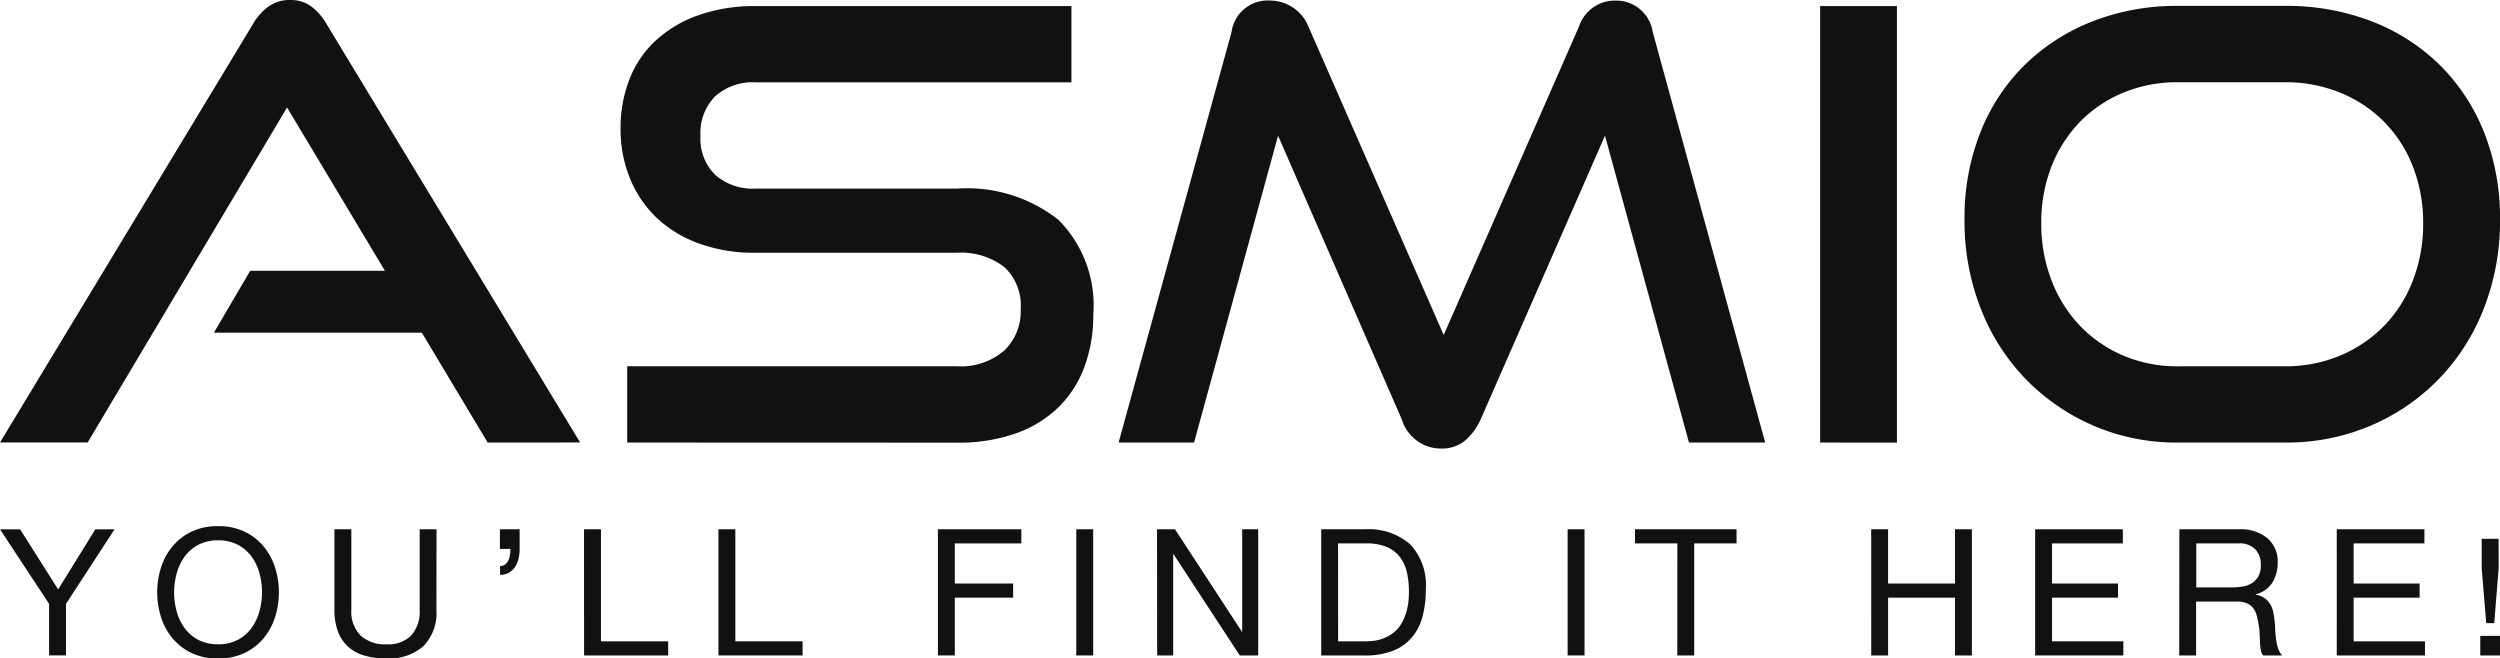 <svg xmlns="http://www.w3.org/2000/svg" width="135.817" height="35.771" viewBox="0 0 135.817 35.771"><defs><style>.a{fill:#111;}</style></defs><path class="a" d="M31.25-154.734l-3.578-5.97H16.378l1.97-3.36h7.321l-5.318-8.873-10.834,18.2H4.756l13.723-22.7a3.142,3.142,0,0,1,.854-.979,1.954,1.954,0,0,1,1.182-.359,1.881,1.881,0,0,1,1.165.359,3.267,3.267,0,0,1,.837.979l13.756,22.7Z" transform="translate(-4.756 178.776)"/><path class="a" d="M74-154.389v-4.143H91.9a3.621,3.621,0,0,0,2.577-.848,2.942,2.942,0,0,0,.9-2.251,2.849,2.849,0,0,0-.9-2.3A3.874,3.874,0,0,0,91.9-164.7H80.93a8.662,8.662,0,0,1-3.037-.506,6.572,6.572,0,0,1-2.3-1.4,6.16,6.16,0,0,1-1.444-2.136,7.054,7.054,0,0,1-.509-2.708,7.262,7.262,0,0,1,.476-2.658,5.67,5.67,0,0,1,1.412-2.1,6.692,6.692,0,0,1,2.315-1.387A9.131,9.131,0,0,1,81-178.1H98.133v4.143H81a3.07,3.07,0,0,0-2.232.767,2.843,2.843,0,0,0-.788,2.136,2.756,2.756,0,0,0,.8,2.12,3.071,3.071,0,0,0,2.183.75H91.9a8.027,8.027,0,0,1,5.532,1.7,6.584,6.584,0,0,1,1.888,5.154,8.1,8.1,0,0,1-.46,2.773,5.994,5.994,0,0,1-1.379,2.2,6.311,6.311,0,0,1-2.315,1.452,9.315,9.315,0,0,1-3.267.522Z" transform="translate(-39.926 178.431)"/><path class="a" d="M159.9-154.7l-4.563-16.67-6.763,15.43a3.271,3.271,0,0,1-.87,1.158,1.959,1.959,0,0,1-1.264.408,2.218,2.218,0,0,1-2.134-1.566l-6.73-15.43-4.563,16.67h-4.1l6.139-22.313a1.978,1.978,0,0,1,2.068-1.7,2.29,2.29,0,0,1,1.231.359,2.239,2.239,0,0,1,.87,1.044l7.354,16.767,7.354-16.767a2.048,2.048,0,0,1,2-1.4,2,2,0,0,1,2,1.7L164.04-154.7Z" transform="translate(-68.143 178.742)"/><path class="a" d="M206.784-154.389V-178.1h4.17v23.716Z" transform="translate(-107.901 178.431)"/><path class="a" d="M234.4-154.389a11.349,11.349,0,0,1-4.613-.93,11.461,11.461,0,0,1-3.677-2.545,11.477,11.477,0,0,1-2.429-3.833,13.006,13.006,0,0,1-.87-4.8,12.592,12.592,0,0,1,.87-4.763,10.565,10.565,0,0,1,2.429-3.67,10.956,10.956,0,0,1,3.677-2.349,12.507,12.507,0,0,1,4.613-.832h5.811a12.819,12.819,0,0,1,4.744.848,10.8,10.8,0,0,1,3.694,2.381,10.722,10.722,0,0,1,2.4,3.67,12.6,12.6,0,0,1,.854,4.714,13.036,13.036,0,0,1-.87,4.8,11.5,11.5,0,0,1-2.43,3.833,11.419,11.419,0,0,1-3.693,2.545,11.635,11.635,0,0,1-4.695.93Zm5.811-4.143a7.637,7.637,0,0,0,3.02-.587,7.258,7.258,0,0,0,2.38-1.615,7.25,7.25,0,0,0,1.559-2.463,8.476,8.476,0,0,0,.558-3.1,8.349,8.349,0,0,0-.558-3.082,7.113,7.113,0,0,0-1.559-2.431,7.174,7.174,0,0,0-2.38-1.582,7.816,7.816,0,0,0-3.02-.571H234.4a7.6,7.6,0,0,0-2.971.571,7.024,7.024,0,0,0-2.347,1.582,7.268,7.268,0,0,0-1.543,2.414,8.307,8.307,0,0,0-.558,3.1,8.466,8.466,0,0,0,.558,3.1,7.366,7.366,0,0,0,1.543,2.463,7.109,7.109,0,0,0,2.347,1.615,7.431,7.431,0,0,0,2.971.587Z" transform="translate(-116.085 178.431)"/><g transform="translate(0.001 28.591)"><path class="a" d="M8.341-115.6v2.8H7.424v-2.8l-2.667-4.051H5.848l2.067,3.264,2.019-3.264h1.044Z" transform="translate(-4.757 119.816)"/><path class="a" d="M22.206-116.4a4.391,4.391,0,0,1,.208-1.349,3.4,3.4,0,0,1,.623-1.147,3.035,3.035,0,0,1,1.034-.8,3.277,3.277,0,0,1,1.44-.3,3.274,3.274,0,0,1,1.439.3,3.032,3.032,0,0,1,1.034.8,3.413,3.413,0,0,1,.623,1.147,4.391,4.391,0,0,1,.208,1.349,4.39,4.39,0,0,1-.208,1.349,3.4,3.4,0,0,1-.623,1.147,3.04,3.04,0,0,1-1.034.8,3.282,3.282,0,0,1-1.439.3,3.285,3.285,0,0,1-1.44-.3,3.043,3.043,0,0,1-1.034-.8,3.387,3.387,0,0,1-.623-1.147A4.39,4.39,0,0,1,22.206-116.4Zm.918,0a3.934,3.934,0,0,0,.135,1.022,2.76,2.76,0,0,0,.425.907,2.163,2.163,0,0,0,.744.648,2.246,2.246,0,0,0,1.082.245,2.245,2.245,0,0,0,1.082-.245,2.168,2.168,0,0,0,.744-.648,2.77,2.77,0,0,0,.425-.907A3.934,3.934,0,0,0,27.9-116.4a3.928,3.928,0,0,0-.135-1.022,2.772,2.772,0,0,0-.425-.908,2.167,2.167,0,0,0-.744-.648,2.251,2.251,0,0,0-1.082-.245,2.251,2.251,0,0,0-1.082.245,2.163,2.163,0,0,0-.744.648,2.763,2.763,0,0,0-.425.908A3.929,3.929,0,0,0,23.124-116.4Z" transform="translate(-13.666 119.988)"/><path class="a" d="M47.411-115.275a2.579,2.579,0,0,1-.71,1.973,2.818,2.818,0,0,1-2,.667,4.254,4.254,0,0,1-1.193-.154,2.24,2.24,0,0,1-.889-.48,2.125,2.125,0,0,1-.556-.825,3.269,3.269,0,0,1-.193-1.181v-4.378h.918v4.378a1.845,1.845,0,0,0,.5,1.392,1.956,1.956,0,0,0,1.415.48,1.766,1.766,0,0,0,1.338-.48,1.938,1.938,0,0,0,.459-1.392v-4.378h.917Z" transform="translate(-23.702 119.816)"/><path class="a" d="M60.242-119.653h1.072v1.066a2.267,2.267,0,0,1-.063.542,1.371,1.371,0,0,1-.193.446,1,1,0,0,1-.328.307.935.935,0,0,1-.478.115v-.48a.429.429,0,0,0,.27-.082.616.616,0,0,0,.174-.216.986.986,0,0,0,.092-.3,2.386,2.386,0,0,0,.024-.331h-.57Z" transform="translate(-33.085 119.816)"/><path class="a" d="M69.579-119.653H70.5v6.086h3.652v.768h-4.57Z" transform="translate(-37.852 119.816)"/><path class="a" d="M84.5-119.653h.918v6.086h3.652v.768H84.5Z" transform="translate(-45.47 119.816)"/><path class="a" d="M108.859-119.653h4.531v.768h-3.613v2.179h3.169v.768h-3.169v3.139h-.918Z" transform="translate(-57.906 119.816)"/><path class="a" d="M124.216-119.653h.918v6.854h-.918Z" transform="translate(-65.746 119.816)"/><path class="a" d="M133.177-119.653h.975l3.633,5.558h.019v-5.558h.87v6.854h-1l-3.6-5.5h-.02v5.5h-.869Z" transform="translate(-70.321 119.816)"/><path class="a" d="M151.4-119.653h2.367a3.45,3.45,0,0,1,2.454.806,3.217,3.217,0,0,1,.86,2.457,5.514,5.514,0,0,1-.193,1.531,2.86,2.86,0,0,1-.6,1.123,2.6,2.6,0,0,1-1.034.7,4.166,4.166,0,0,1-1.488.24H151.4Zm.918,6.086h1.527a3.864,3.864,0,0,0,.387-.024,2.151,2.151,0,0,0,.492-.115,2.282,2.282,0,0,0,.517-.264,1.756,1.756,0,0,0,.459-.471,2.622,2.622,0,0,0,.333-.744,3.906,3.906,0,0,0,.13-1.08,4.548,4.548,0,0,0-.121-1.1,2.058,2.058,0,0,0-.4-.82,1.794,1.794,0,0,0-.71-.518,2.775,2.775,0,0,0-1.072-.182h-1.546Z" transform="translate(-79.623 119.816)"/><path class="a" d="M178.753-119.653h.918v6.854h-.918Z" transform="translate(-93.59 119.816)"/><path class="a" d="M188.533-118.885h-2.3v-.768h5.517v.768h-2.3v6.086h-.918Z" transform="translate(-97.41 119.816)"/><path class="a" d="M212.448-119.653h.917v2.947H217v-2.947h.918v6.854H217v-3.139h-3.633v3.139h-.917Z" transform="translate(-110.793 119.816)"/><path class="a" d="M230.646-119.653h4.763v.768h-3.845v2.179h3.584v.768h-3.584v2.371h3.874v.768h-4.792Z" transform="translate(-120.084 119.816)"/><path class="a" d="M246.655-119.653H249.9a2.273,2.273,0,0,1,1.536.485,1.643,1.643,0,0,1,.56,1.31,2.069,2.069,0,0,1-.285,1.094,1.467,1.467,0,0,1-.913.643v.019a1.234,1.234,0,0,1,.488.192,1.119,1.119,0,0,1,.3.321,1.29,1.29,0,0,1,.164.418q.049.231.077.48t.034.514q.015.264.048.509a2.811,2.811,0,0,0,.106.47,1.164,1.164,0,0,0,.218.4h-1.024a.561.561,0,0,1-.13-.288,2.791,2.791,0,0,1-.044-.408c-.006-.15-.013-.312-.02-.485a3.364,3.364,0,0,0-.058-.508,4.782,4.782,0,0,0-.1-.475,1.11,1.11,0,0,0-.183-.394.9.9,0,0,0-.333-.268,1.227,1.227,0,0,0-.536-.1h-2.242v2.928h-.917Zm2.831,3.158a3.71,3.71,0,0,0,.608-.048,1.323,1.323,0,0,0,.507-.187,1.029,1.029,0,0,0,.348-.374,1.251,1.251,0,0,0,.131-.61,1.229,1.229,0,0,0-.29-.84,1.185,1.185,0,0,0-.937-.331h-2.28v2.39Z" transform="translate(-128.257 119.816)"/><path class="a" d="M264.123-119.653h4.763v.768h-3.845v2.179h3.584v.768h-3.584v2.371h3.875v.768h-4.792Z" transform="translate(-137.176 119.816)"/><path class="a" d="M280.052-113.327h1.072v1.066h-1.072Zm1-3.677-.241,2.986h-.435L280.129-117v-1.6h.918Z" transform="translate(-145.308 119.279)"/></g></svg>